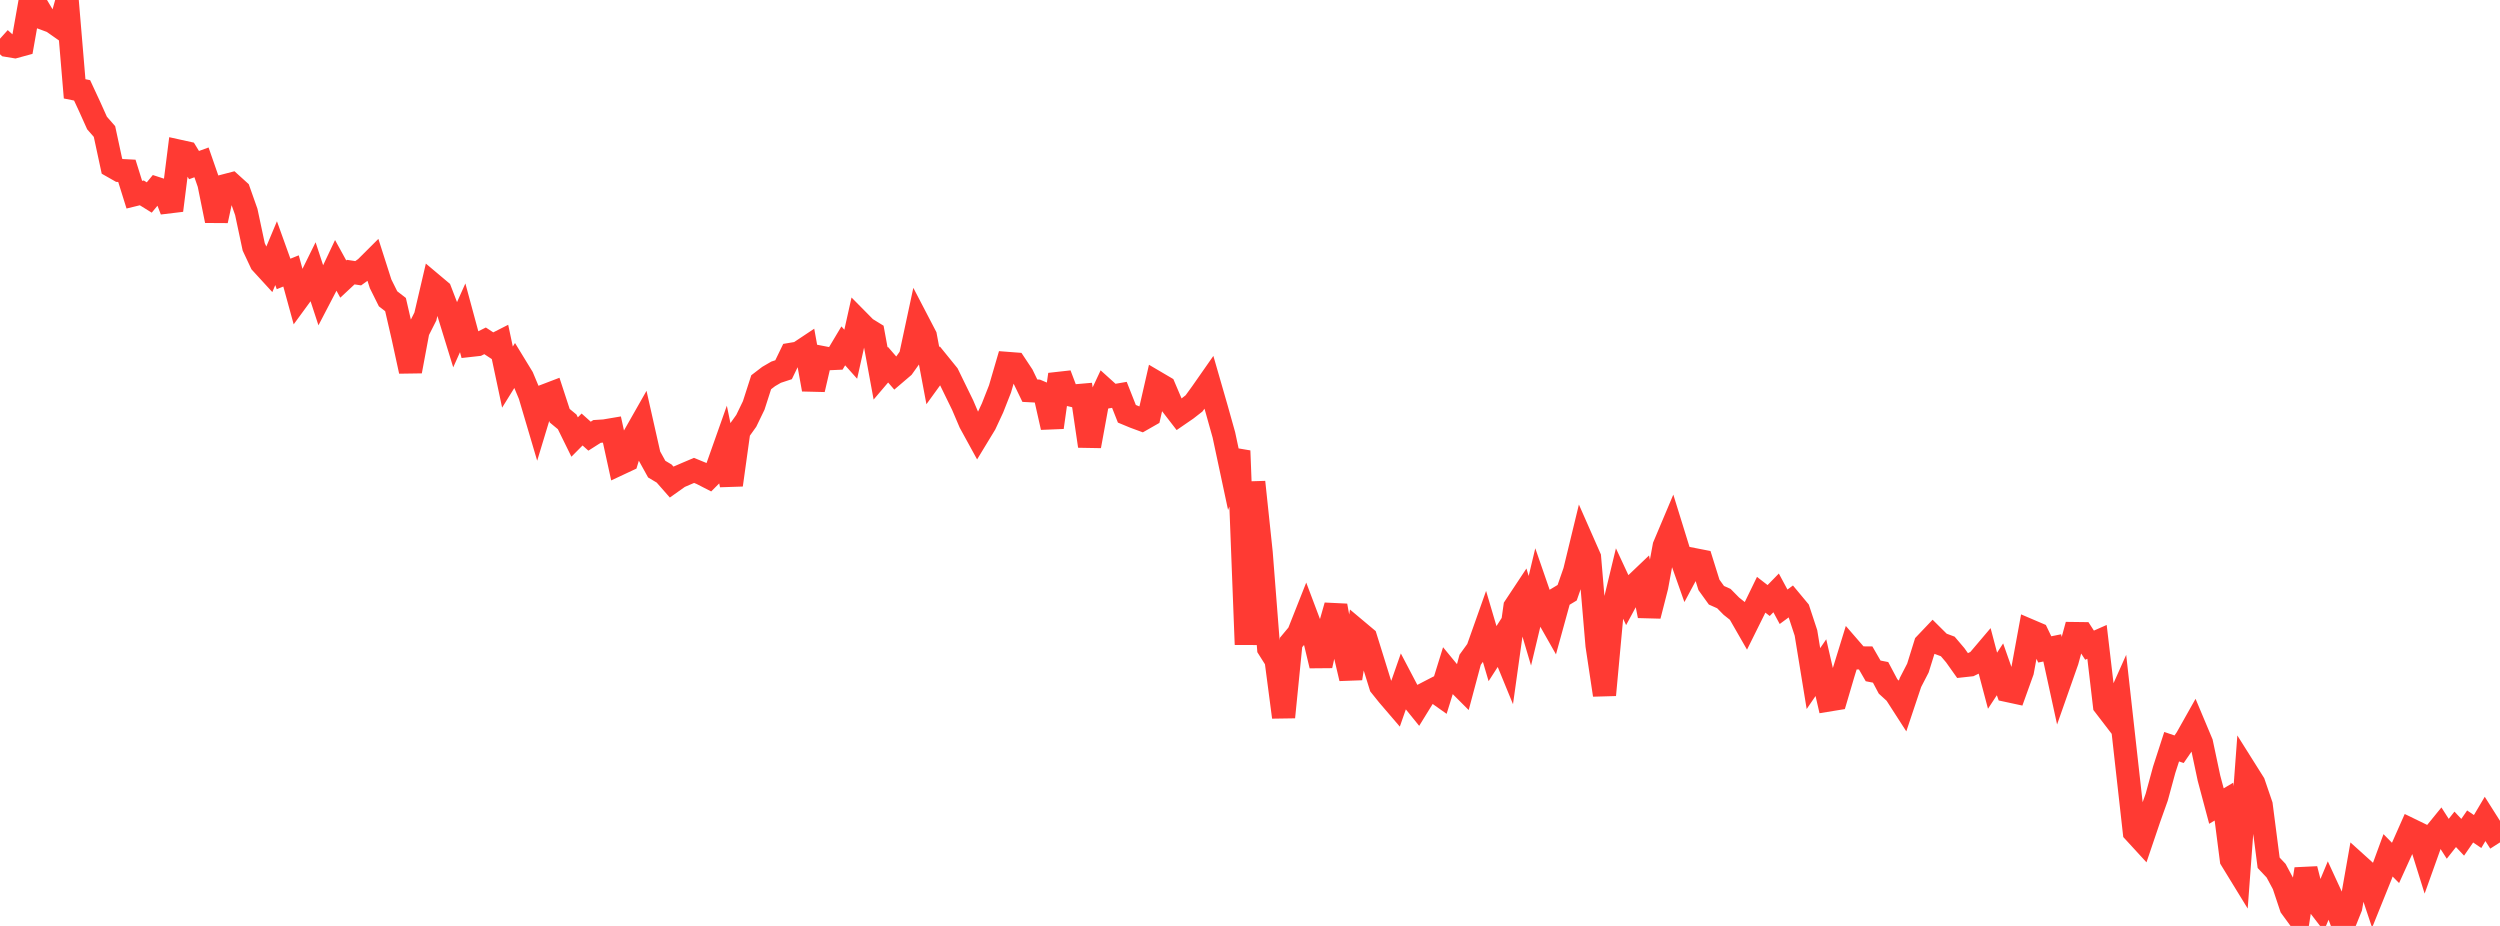 <?xml version="1.0" standalone="no"?>
<!DOCTYPE svg PUBLIC "-//W3C//DTD SVG 1.1//EN" "http://www.w3.org/Graphics/SVG/1.1/DTD/svg11.dtd">

<svg width="135" height="50" viewBox="0 0 135 50" preserveAspectRatio="none" 
  xmlns="http://www.w3.org/2000/svg"
  xmlns:xlink="http://www.w3.org/1999/xlink">


<polyline points="0.0, 2.09 0.403, 2.453 0.806, 2.52 1.209, 2.41 1.612, 0.134 2.015, 0.341 2.418, 1.017 2.821, 1.166 3.224, 1.449 3.627, 0.0 4.03, 4.798 4.433, 4.879 4.836, 5.745 5.239, 6.642 5.642, 7.102 6.045, 8.975 6.448, 9.204 6.851, 9.225 7.254, 10.514 7.657, 10.415 8.06, 10.665 8.463, 10.177 8.866, 10.308 9.269, 11.36 9.672, 8.166 10.075, 8.255 10.478, 8.915 10.881, 8.768 11.284, 9.928 11.687, 11.917 12.09, 10.043 12.493, 9.938 12.896, 10.303 13.299, 11.444 13.701, 13.333 14.104, 14.191 14.507, 14.631 14.91, 13.671 15.313, 14.793 15.716, 14.63 16.119, 16.1 16.522, 15.549 16.925, 14.732 17.328, 15.962 17.731, 15.189 18.134, 14.336 18.537, 15.07 18.94, 14.694 19.343, 14.755 19.746, 14.467 20.149, 14.065 20.552, 15.325 20.955, 16.135 21.358, 16.447 21.761, 18.196 22.164, 20.047 22.567, 17.889 22.97, 17.092 23.373, 15.367 23.776, 15.706 24.179, 16.754 24.582, 18.063 24.985, 17.162 25.388, 18.652 25.791, 18.607 26.194, 18.405 26.597, 18.669 27.0, 18.464 27.403, 20.363 27.806, 19.714 28.209, 20.374 28.612, 21.337 29.015, 22.7 29.418, 21.371 29.821, 21.217 30.224, 22.448 30.627, 22.781 31.03, 23.6 31.433, 23.193 31.836, 23.554 32.239, 23.297 32.642, 23.271 33.045, 23.203 33.448, 25.045 33.851, 24.856 34.254, 23.526 34.657, 22.817 35.06, 24.604 35.463, 25.333 35.866, 25.573 36.269, 26.032 36.672, 25.746 37.075, 25.572 37.478, 25.401 37.881, 25.567 38.284, 25.774 38.687, 25.37 39.09, 24.231 39.493, 26.187 39.896, 23.288 40.299, 22.724 40.701, 21.893 41.104, 20.641 41.507, 20.332 41.91, 20.098 42.313, 19.965 42.716, 19.133 43.119, 19.065 43.522, 18.797 43.925, 21.03 44.328, 19.292 44.731, 19.37 45.134, 19.352 45.537, 18.677 45.94, 19.128 46.343, 17.319 46.746, 17.727 47.149, 17.975 47.552, 20.169 47.955, 19.695 48.358, 20.161 48.761, 19.817 49.164, 19.251 49.567, 17.371 49.97, 18.145 50.373, 20.286 50.776, 19.73 51.179, 20.227 51.582, 21.054 51.985, 21.879 52.388, 22.824 52.791, 23.559 53.194, 22.895 53.597, 22.029 54.0, 21.004 54.403, 19.624 54.806, 19.655 55.209, 20.263 55.612, 21.097 56.015, 21.118 56.418, 21.289 56.821, 23.077 57.224, 20.222 57.627, 21.285 58.03, 21.379 58.433, 21.344 58.836, 24.088 59.239, 21.887 59.642, 21.027 60.045, 21.391 60.448, 21.322 60.851, 22.344 61.254, 22.511 61.657, 22.66 62.06, 22.43 62.463, 20.668 62.866, 20.905 63.269, 21.852 63.672, 22.374 64.075, 22.097 64.478, 21.783 64.881, 21.228 65.284, 20.651 65.687, 22.048 66.09, 23.486 66.493, 25.375 66.896, 24.346 67.299, 34.804 67.701, 26.032 68.104, 29.848 68.507, 35.015 68.91, 35.654 69.313, 38.727 69.716, 34.695 70.119, 34.211 70.522, 33.193 70.925, 34.262 71.328, 35.945 71.731, 34.123 72.134, 32.707 72.537, 34.919 72.94, 36.636 73.343, 34.103 73.746, 34.441 74.149, 35.735 74.552, 37.034 74.955, 37.536 75.358, 38.006 75.761, 36.851 76.164, 37.619 76.567, 38.117 76.97, 37.463 77.373, 37.254 77.776, 37.54 78.179, 36.242 78.582, 36.732 78.985, 37.135 79.388, 35.626 79.791, 35.069 80.194, 33.932 80.597, 35.296 81.0, 34.668 81.403, 35.651 81.806, 32.77 82.209, 32.161 82.612, 33.522 83.015, 31.836 83.418, 33.001 83.821, 33.712 84.224, 32.249 84.627, 32.007 85.03, 30.847 85.433, 29.185 85.836, 30.099 86.239, 34.852 86.642, 37.529 87.045, 33.165 87.448, 31.495 87.851, 32.362 88.254, 31.615 88.657, 31.231 89.06, 33.254 89.463, 31.678 89.866, 29.487 90.269, 28.531 90.672, 29.831 91.075, 30.97 91.478, 30.218 91.881, 30.297 92.284, 31.585 92.687, 32.144 93.09, 32.324 93.493, 32.733 93.896, 33.054 94.299, 33.756 94.701, 32.946 95.104, 32.117 95.507, 32.429 95.91, 32.016 96.313, 32.766 96.716, 32.469 97.119, 32.954 97.522, 34.178 97.925, 36.644 98.328, 36.053 98.731, 37.803 99.134, 37.737 99.537, 36.37 99.94, 35.062 100.343, 35.527 100.746, 35.529 101.149, 36.228 101.552, 36.307 101.955, 37.067 102.358, 37.435 102.761, 38.061 103.164, 36.856 103.567, 36.076 103.97, 34.781 104.373, 34.358 104.776, 34.758 105.179, 34.908 105.582, 35.382 105.985, 35.95 106.388, 35.906 106.791, 35.71 107.194, 35.235 107.597, 36.758 108.0, 36.143 108.403, 37.288 108.806, 37.375 109.209, 36.254 109.612, 34.058 110.015, 34.23 110.418, 35.068 110.821, 34.986 111.224, 36.836 111.627, 35.69 112.03, 34.212 112.433, 34.217 112.836, 34.839 113.239, 34.661 113.642, 38.094 114.045, 38.619 114.448, 37.716 114.851, 41.334 115.254, 44.927 115.657, 45.366 116.06, 44.177 116.463, 43.047 116.866, 41.567 117.269, 40.322 117.672, 40.459 118.075, 39.872 118.478, 39.156 118.881, 40.116 119.284, 42.016 119.687, 43.527 120.09, 43.289 120.493, 46.425 120.896, 47.083 121.299, 41.655 121.701, 42.294 122.104, 43.473 122.507, 46.59 122.91, 47.018 123.313, 47.77 123.716, 48.979 124.119, 49.531 124.522, 46.928 124.925, 48.51 125.328, 49.034 125.731, 48.067 126.134, 48.941 126.537, 50.0 126.94, 48.997 127.343, 46.711 127.746, 47.075 128.149, 48.285 128.552, 47.286 128.955, 46.187 129.358, 46.598 129.761, 45.711 130.164, 44.801 130.567, 44.997 130.97, 46.287 131.373, 45.161 131.776, 44.666 132.179, 45.295 132.582, 44.784 132.985, 45.213 133.388, 44.629 133.791, 44.902 134.194, 44.222 134.597, 44.859 135.0, 45.489" fill="none" stroke="#ff3a33" stroke-width="1.25"/>

</svg>